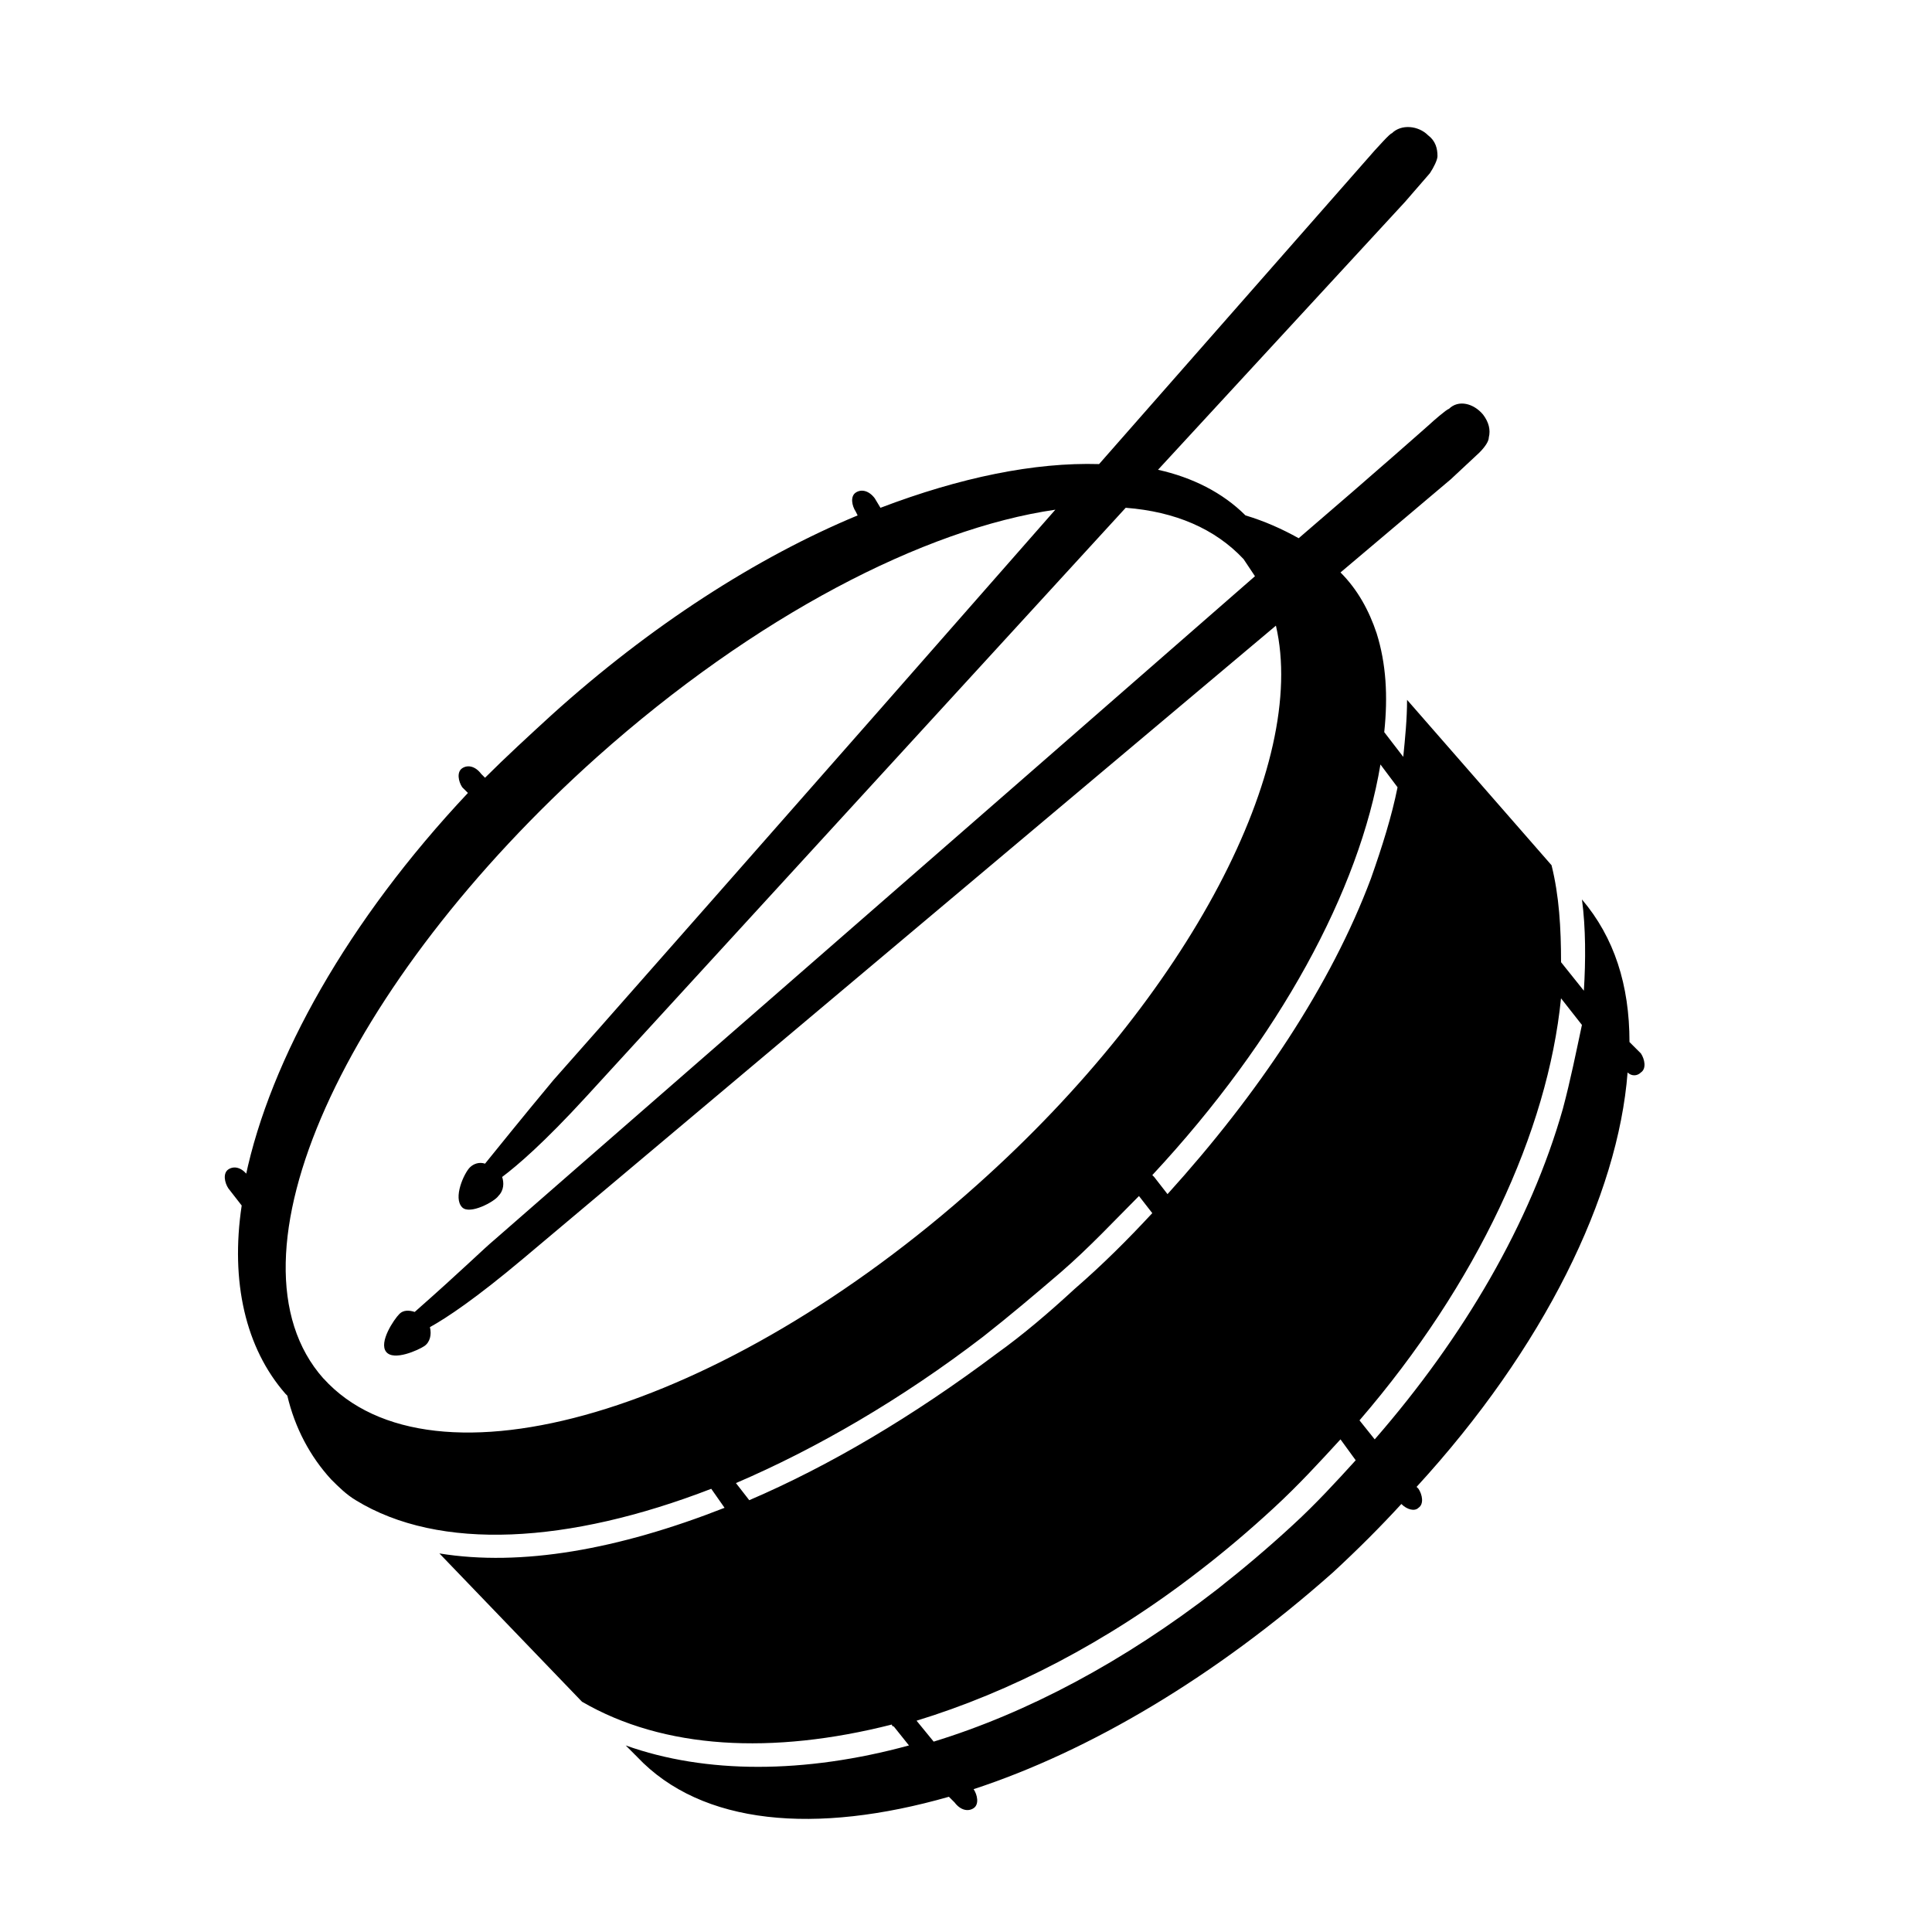<?xml version="1.0" encoding="UTF-8"?>
<!-- Uploaded to: ICON Repo, www.svgrepo.com, Generator: ICON Repo Mixer Tools -->
<svg fill="#000000" width="800px" height="800px" version="1.1" viewBox="144 144 512 512" xmlns="http://www.w3.org/2000/svg">
 <path d="m575.83 420.15c0-15.113-4.031-27.711-12.594-37.785 1.008 7.559 1.008 16.121 0.504 24.184l-6.047-7.559c0-9.07-0.504-17.633-2.519-25.695l-38.289-43.832c0 5.039-0.504 10.078-1.008 15.113l-5.039-6.551c1.008-9.574 0.504-18.137-2.016-26.199-2.016-6.047-5.039-11.586-9.574-16.121l29.223-24.688 7.559-7.055c1.512-1.512 2.519-3.023 2.519-4.031 0.504-2.016 0-4.031-1.512-6.047-2.519-3.023-6.551-4.031-9.07-1.512-0.504 0-4.535 3.527-5.039 4.031 0 0-13.602 12.09-34.762 30.23-4.535-2.519-9.07-4.535-14.105-6.047-6.047-6.047-14.105-10.078-23.176-12.09l65.496-71.031 6.551-7.559c1.008-1.512 2.016-3.527 2.016-4.535 0-2.016-0.504-4.031-2.519-5.543-2.519-2.519-7.055-3.023-9.574-0.504-0.504 0-4.031 4.031-4.535 4.535 0 0-32.746 37.281-73.051 83.129-17.129-0.504-36.777 3.527-57.938 11.586l-1.512-2.519c-1.512-2.016-3.527-2.519-5.039-1.512-1.512 1.008-1.008 3.527 0 5.039l0.504 1.008c-26.703 11.082-54.914 29.223-81.113 52.898-6.047 5.543-12.09 11.082-17.633 16.625l-1.008-1.008c-1.512-2.016-3.527-2.519-5.039-1.512-1.512 1.008-1.008 3.527 0 5.039l1.512 1.512c-31.738 33.754-52.395 70.535-58.945 101.77l0.504-0.5c-1.512-2.016-3.527-2.519-5.039-1.512s-1.008 3.527 0 5.039l3.527 4.535c-3.023 20.152 1.008 37.785 11.586 49.879l0.504 0.504c2.016 8.566 6.047 16.121 11.586 22.168 2.016 2.016 4.031 4.031 6.551 5.543 22.168 13.602 56.426 11.586 94.211-3.023l3.527 5.039c-28.215 11.082-53.906 15.617-75.57 12.09l37.785 39.297c21.664 12.594 50.383 14.105 82.121 6.047 0 0 0 0.504 0.504 0.504l4.031 5.039c-27.711 7.559-53.906 7.559-75.066 0l3.023 3.023c17.129 18.137 47.359 20.656 82.625 10.578l1.512 1.512c1.512 2.016 3.527 2.519 5.039 1.512 1.512-1.008 1.008-3.527 0-5.039 30.73-10.078 63.984-29.727 95.219-57.434 6.551-6.047 12.594-12.09 18.137-18.137 1.512 1.512 3.527 2.016 4.535 1.008 1.512-1.008 1.008-3.527 0-5.039l-0.504-0.504c33.754-36.777 53.402-77.082 55.922-109.83 1.008 1.008 2.519 1.008 3.527 0 1.512-1.008 1.008-3.527 0-5.039zm-66-73.559 4.535 6.047c-1.512 7.559-4.031 15.617-7.055 24.184-10.578 28.211-29.723 56.93-53.906 83.633l-3.527-4.535-0.504-0.504c33.758-36.273 54.914-75.57 60.457-108.82zm-280.12 162.73c-28.215-31.738 5.543-104.79 72.547-164.75 41.816-37.281 86.656-60.457 121.42-65.496-60.961 69.527-132.5 150.64-133 151.14-2.519 3.023-7.559 9.07-18.137 22.168-1.512-0.504-3.023 0-4.031 1.008-1.512 1.512-4.535 8.062-2.016 10.578 2.016 2.016 8.566-1.512 9.574-3.023 1.512-1.512 1.512-3.527 1.008-5.039 4.031-3.023 11.082-9.07 22.168-21.16l143.08-156.18c13.098 1.008 23.68 5.543 31.234 13.602 1.008 1.512 2.016 3.023 3.023 4.535-72.047 62.98-201.02 175.33-201.52 175.83-3.023 2.519-8.566 8.062-21.16 19.145-1.512-0.504-3.023-0.504-4.031 0.504-1.512 1.512-5.543 7.559-3.527 10.078 2.016 2.519 8.566-0.504 10.078-1.512 1.512-1.008 2.016-3.023 1.512-5.039 4.535-2.519 12.09-7.559 24.688-18.137l199.51-167.77c8.566 36.777-22.672 97.738-79.098 148.12-67.512 60.457-144.59 83.129-173.31 51.387zm112.85 32.246-3.527-4.535c21.16-9.07 43.832-22.168 65.496-38.793 7.055-5.543 13.602-11.082 20.656-17.129 7.559-6.551 14.105-13.602 20.656-20.152l3.527 4.535c-6.551 7.055-13.098 13.602-20.656 20.152-6.551 6.047-13.602 12.09-20.656 17.129-22.168 16.625-44.336 29.723-65.496 38.793zm144.09 6.547c-6.551 6.047-13.098 11.586-20.152 17.129-24.688 19.145-50.383 32.746-75.066 40.305l-4.535-5.543c24.688-7.559 50.383-20.656 75.066-39.801 6.551-5.039 13.098-10.578 19.648-16.625s12.09-12.09 17.633-18.137l4.031 5.543c-5.035 5.543-10.578 11.59-16.625 17.129zm71.543-110.33c-8.566 30.23-26.199 60.457-49.879 87.664l-4.031-5.039c31.234-36.273 49.879-76.578 53.402-111.85l5.543 7.055c-1.508 7.055-3.019 14.609-5.035 22.168z"/>
</svg>